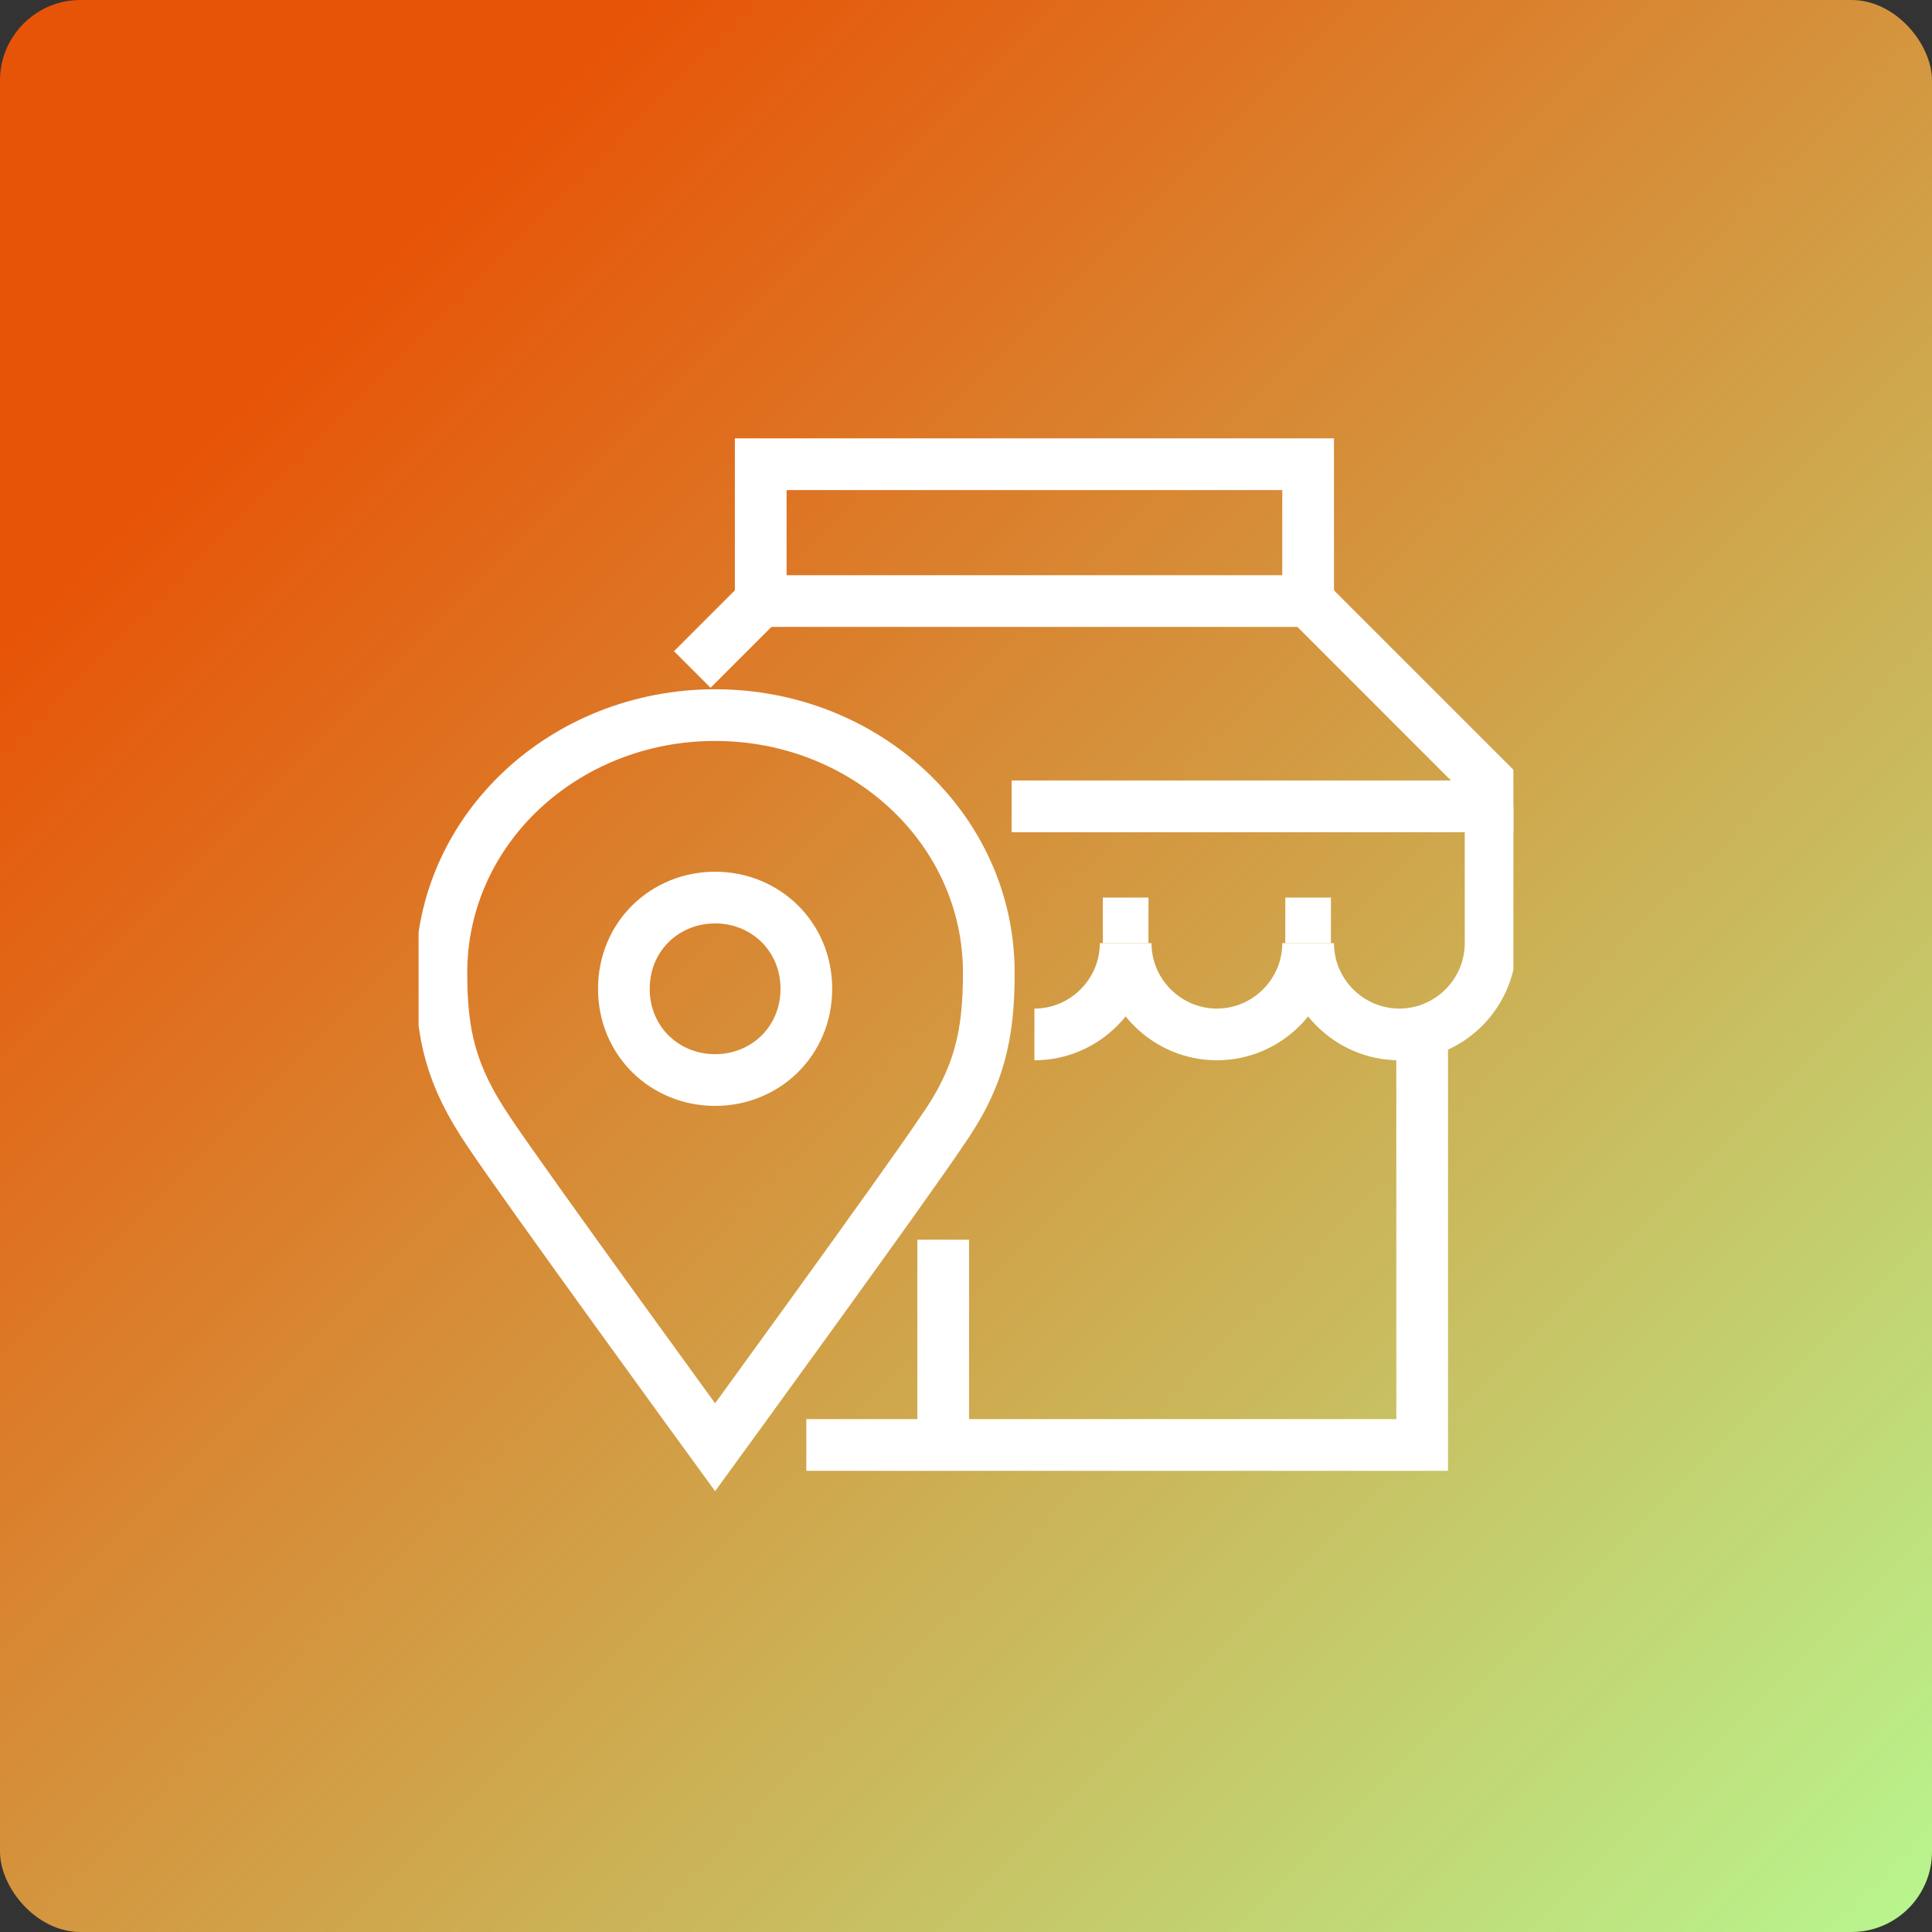 <svg width="600" height="600" viewBox="0 0 600 600" fill="none" xmlns="http://www.w3.org/2000/svg">
<rect x="0" y="0" width="600" height="600" fill="#333333" stroke="none"/>
<rect width="600" height="600" rx="25" fill="url(#paint0_linear_68_1134)"/>
<g clip-path="url(#clip0_68_1134)">
<path d="M222.083 278.75C237.667 278.75 250.417 290.792 250.417 307.083C250.417 323.375 237.667 335.417 222.083 335.417C206.5 335.417 193.75 323.375 193.75 307.083C193.75 290.792 206.5 278.75 222.083 278.75Z" stroke="white" stroke-width="16.056" stroke-miterlimit="10"/>
<path d="M222.083 222.082C268.833 222.082 307.083 257.499 307.083 302.124C307.083 321.249 304.25 334.707 292.208 351.707C280.875 368.707 222.083 449.457 222.083 449.457C222.083 449.457 163.291 368.707 151.958 351.707C139.916 333.999 137.083 321.249 137.083 302.124C137.083 257.499 175.333 222.082 222.083 222.082Z" stroke="white" stroke-width="16.056" stroke-miterlimit="10"/>
<path d="M321.25 321.249C336.833 321.249 349.583 308.499 349.583 292.916C349.583 308.499 362.333 321.249 377.917 321.249C393.5 321.249 406.25 308.499 406.25 292.916C406.25 308.499 419 321.249 434.583 321.249C450.167 321.249 462.917 308.499 462.917 292.916V250.416" stroke="white" stroke-width="16.056" stroke-miterlimit="10"/>
<path d="M349.583 278.75V292.917" stroke="white" stroke-width="14.167" stroke-miterlimit="10"/>
<path d="M406.25 278.75V292.917" stroke="white" stroke-width="14.167" stroke-miterlimit="10"/>
<path d="M441.666 321.25V448.75H250.416" stroke="white" stroke-width="16.056" stroke-miterlimit="10"/>
<path d="M292.916 448.75V385" stroke="white" stroke-width="16.056" stroke-miterlimit="10"/>
<path d="M314.167 250.416H462.917V243.333L406.25 186.666H236.25L215 207.916" stroke="white" stroke-width="16.056" stroke-miterlimit="10"/>
<path d="M406.25 186.666V144.166H236.25V186.666" stroke="white" stroke-width="16.056" stroke-miterlimit="10"/>
</g>
<defs>
<linearGradient id="paint0_linear_68_1134" x1="0" y1="0" x2="600" y2="600" gradientUnits="userSpaceOnUse">
<stop offset="0.167" stop-color="#E75408"/>
<stop offset="1" stop-color="#B8F68F"/>
</linearGradient>
<clipPath id="clip0_68_1134">
<rect width="340" height="340" fill="white" transform="translate(130 130)"/>
</clipPath>
</defs>
</svg>
